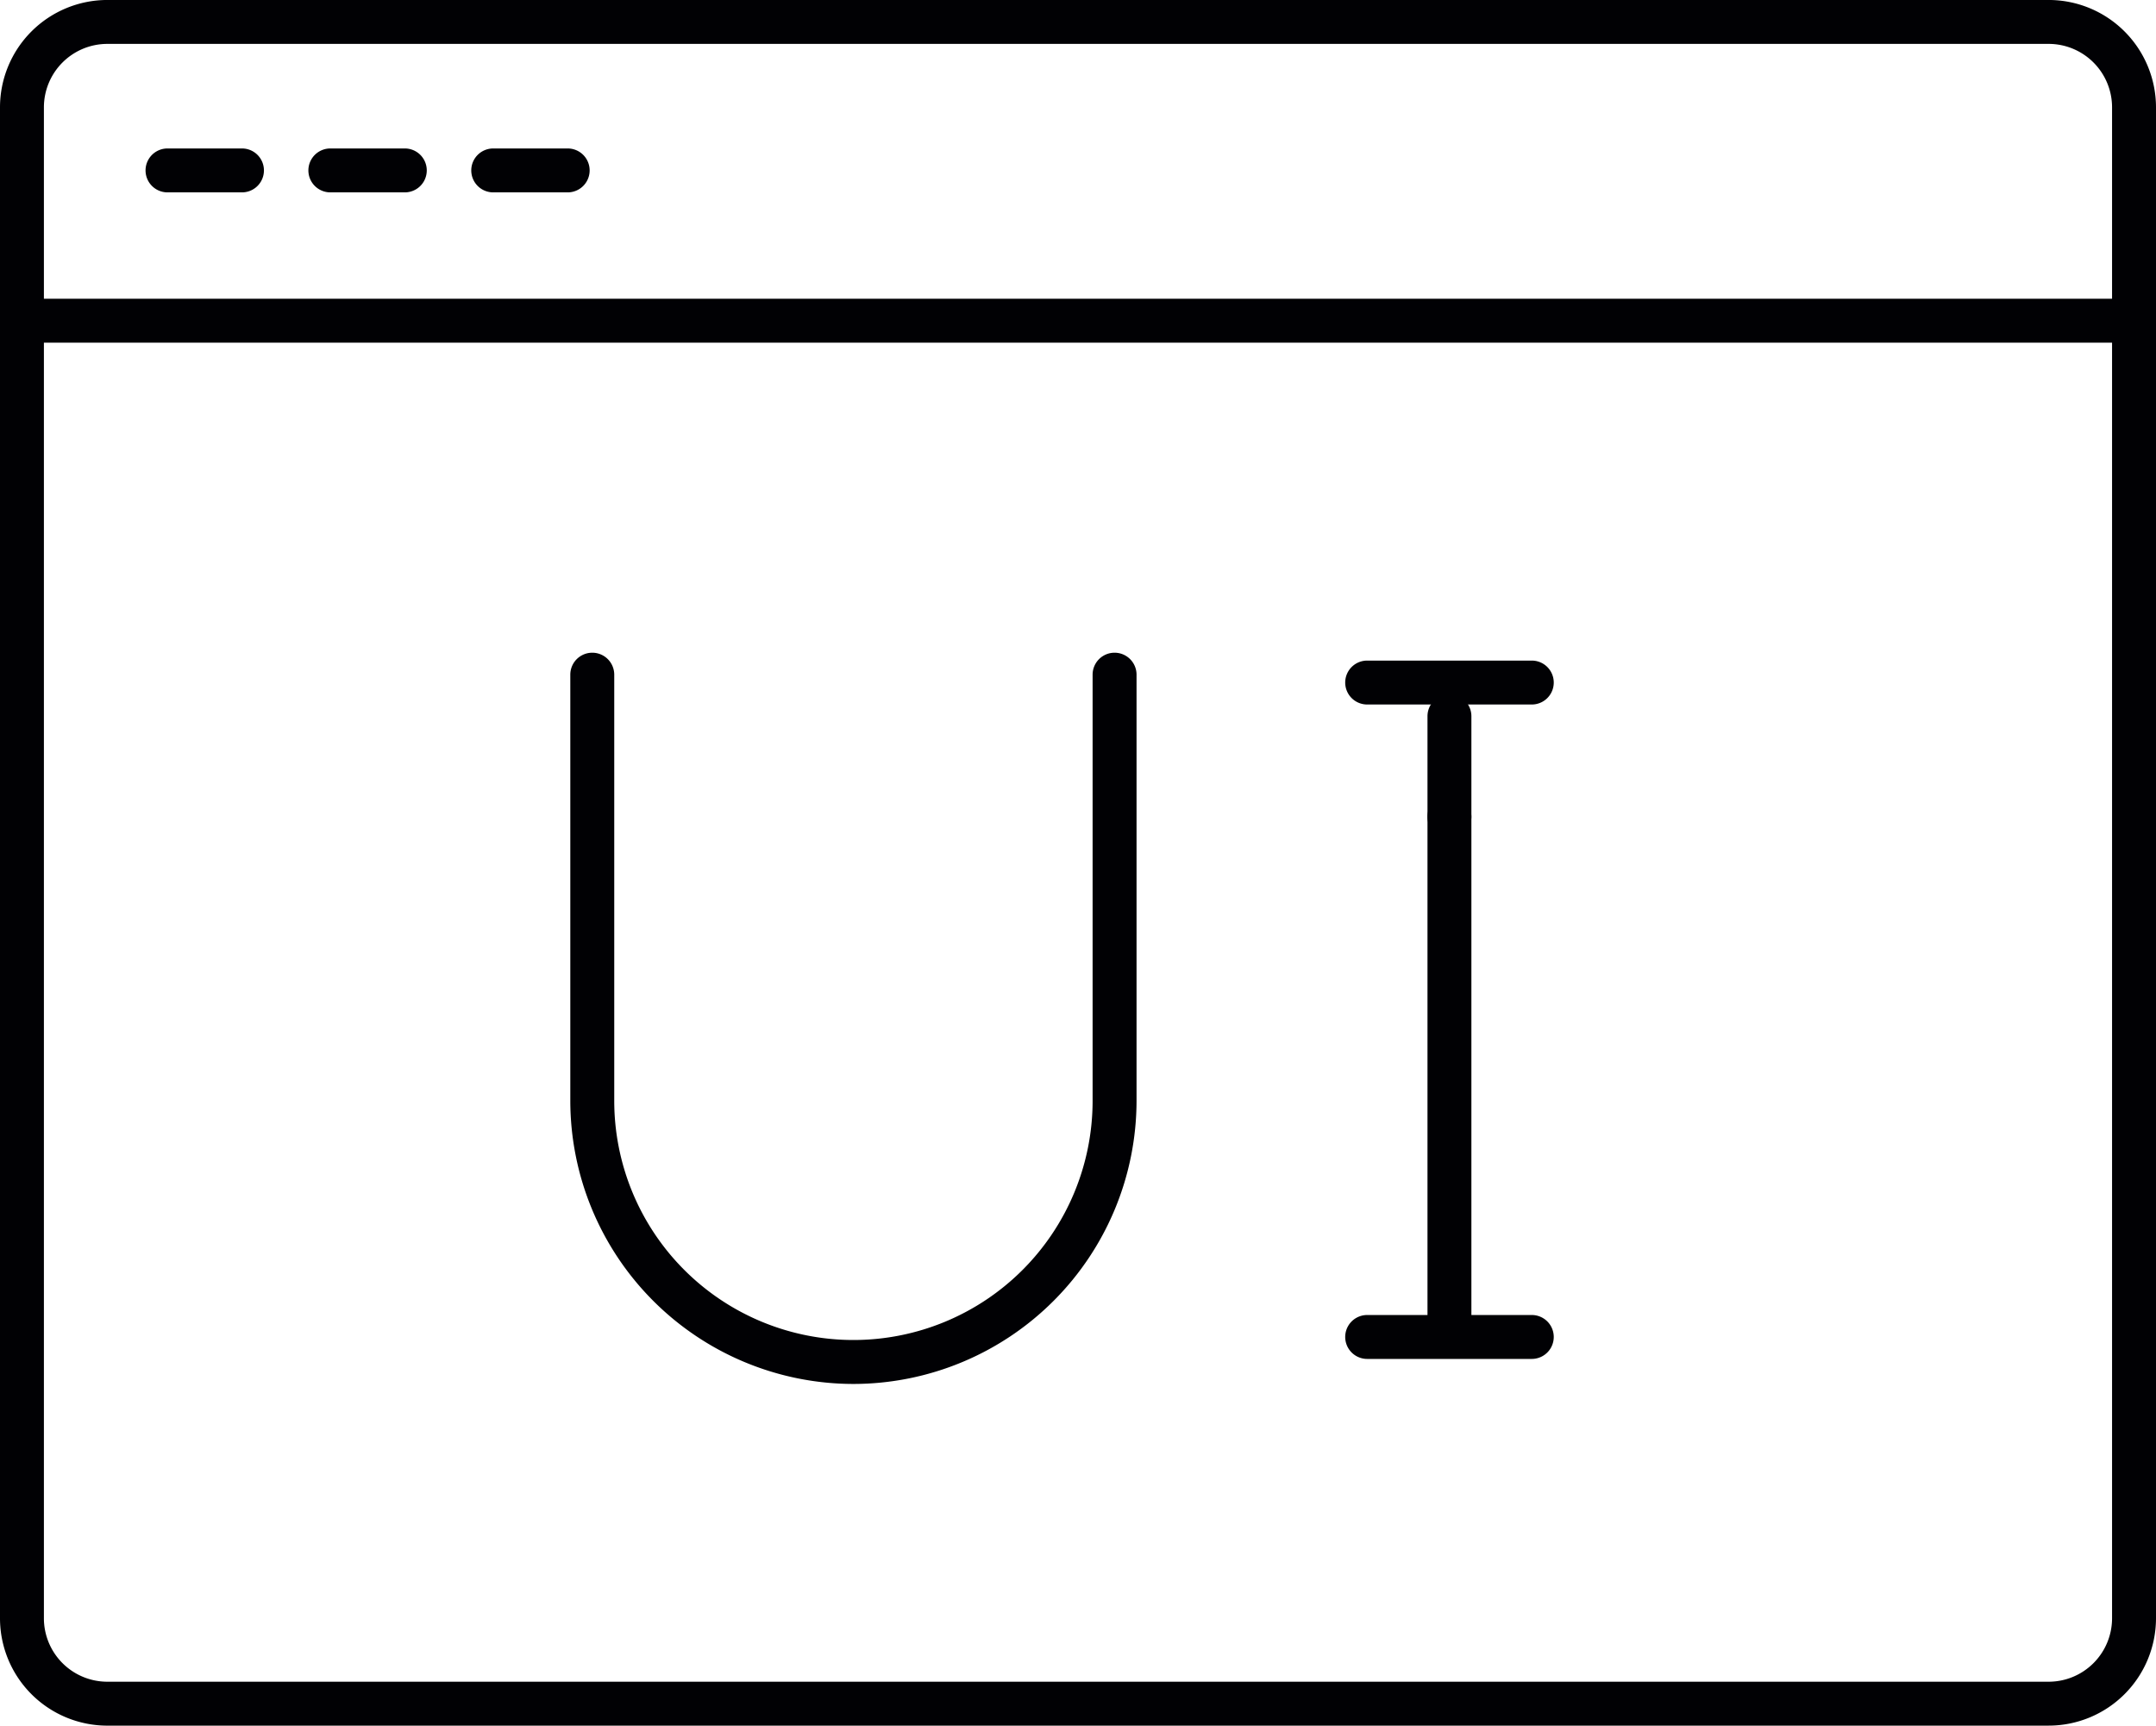 <?xml version="1.0" encoding="UTF-8"?> <svg xmlns="http://www.w3.org/2000/svg" xmlns:xlink="http://www.w3.org/1999/xlink" width="110" height="88.027" viewBox="0 0 110 88.027"><defs><clipPath id="clip-path"><rect id="Rectangle_2332" data-name="Rectangle 2332" width="110" height="88.027" fill="none"></rect></clipPath></defs><g id="Curate_Icon" data-name="Curate Icon" transform="translate(0 0)"><g id="Group_4896" data-name="Group 4896" transform="translate(0 0)" clip-path="url(#clip-path)"><path id="Path_18906" data-name="Path 18906" d="M104.525,88.027H5.473A5.48,5.48,0,0,1,0,82.553V5.473A5.48,5.48,0,0,1,5.473,0h99.052A5.48,5.48,0,0,1,110,5.473v77.08a5.48,5.48,0,0,1-5.475,5.473m-28.137-2.24h28.137a3.236,3.236,0,0,0,3.233-3.233V5.473a3.237,3.237,0,0,0-3.233-3.233H5.473A3.239,3.239,0,0,0,2.24,5.473v77.08a3.237,3.237,0,0,0,3.233,3.233Z" transform="translate(0 -0.001)" fill="#010104"></path><path id="Path_18907" data-name="Path 18907" d="M108.88,9.588H1.122a1.12,1.12,0,1,1,0-2.24H108.88a1.12,1.12,0,1,1,0,2.24" transform="translate(0 7.891)" fill="#010104"></path><path id="Path_18908" data-name="Path 18908" d="M8.5,5.892H4.7a1.12,1.12,0,1,1,0-2.24H8.5a1.12,1.12,0,1,1,0,2.24" transform="translate(3.846 3.921)" fill="#010104"></path><path id="Path_18909" data-name="Path 18909" d="M12.506,5.892h-3.8a1.12,1.12,0,1,1,0-2.24h3.8a1.12,1.12,0,1,1,0,2.24" transform="translate(8.148 3.921)" fill="#010104"></path><path id="Path_18910" data-name="Path 18910" d="M16.513,5.892h-3.8a1.12,1.12,0,1,1,0-2.24h3.8a1.12,1.12,0,1,1,0,2.24" transform="translate(12.451 3.921)" fill="#010104"></path><path id="Path_18911" data-name="Path 18911" d="M28.475,53.355A14.461,14.461,0,0,1,14.03,38.91V17.175a1.121,1.121,0,0,1,2.242,0V38.91a12.2,12.2,0,1,0,24.406,0V17.175a1.121,1.121,0,0,1,2.242,0V38.91A14.461,14.461,0,0,1,28.475,53.355" transform="translate(15.067 17.241)" fill="#010104"></path><path id="Path_18912" data-name="Path 18912" d="M36.237,47.935a1.121,1.121,0,0,1-1.12-1.12V20.669a1.12,1.12,0,1,1,2.24,0V46.815a1.121,1.121,0,0,1-1.12,1.12" transform="translate(37.714 20.994)" fill="#010104"></path><path id="Path_18913" data-name="Path 18913" d="M36.237,24.45a1.121,1.121,0,0,1-1.12-1.12V18.2a1.12,1.12,0,1,1,2.24,0V23.33a1.121,1.121,0,0,1-1.12,1.12" transform="translate(37.714 18.335)" fill="#010104"></path><path id="Path_18914" data-name="Path 18914" d="M42.615,18.488h-8.4a1.12,1.12,0,1,1,0-2.24h8.4a1.12,1.12,0,1,1,0,2.24" transform="translate(35.538 17.449)" fill="#010104"></path><path id="Path_18915" data-name="Path 18915" d="M42.615,34.584h-8.4a1.12,1.12,0,1,1,0-2.24h8.4a1.12,1.12,0,1,1,0,2.24" transform="translate(35.538 34.735)" fill="#010104"></path></g></g></svg> 